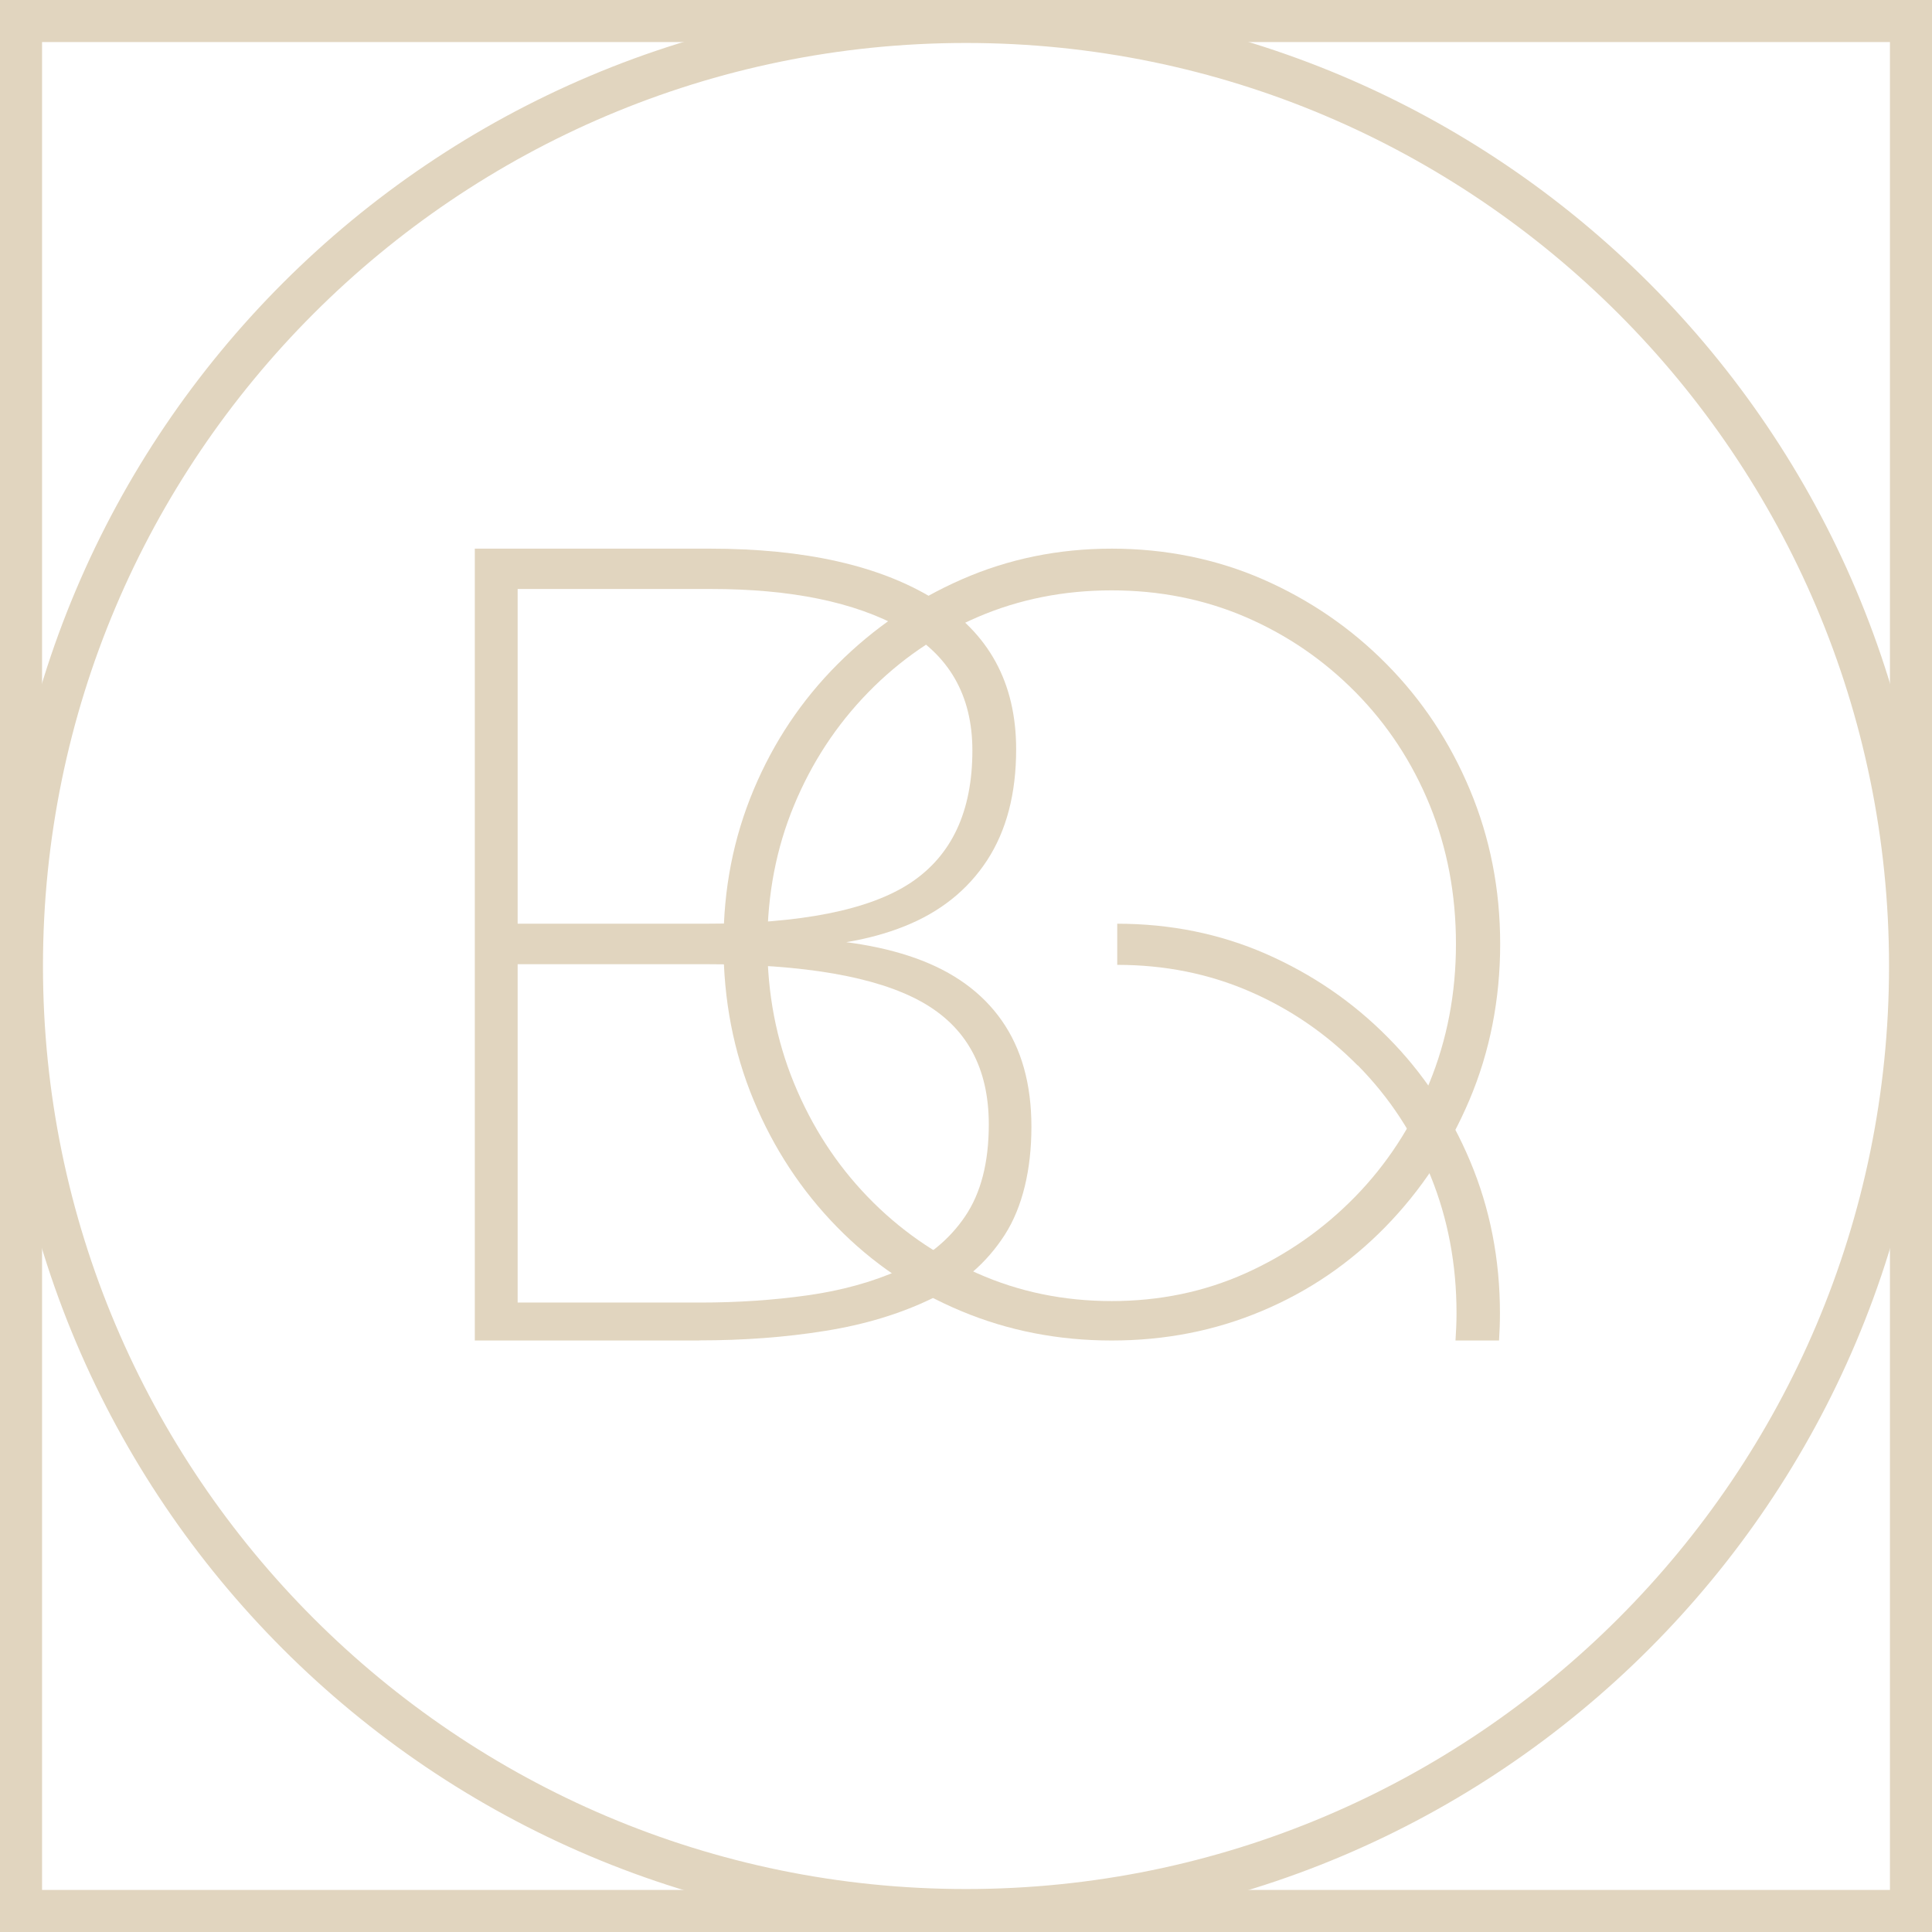 <?xml version="1.0" encoding="UTF-8"?>
<svg id="Lager_2" data-name="Lager 2" xmlns="http://www.w3.org/2000/svg" viewBox="0 0 169.52 169.52">
  <defs>
    <style>
      .cls-1 {
        fill: #e1d5bf;
      }
    </style>
  </defs>
  <g id="Lager_6" data-name="Lager 6">
    <g>
      <path class="cls-1" d="M84.76,3.77c44.66,0,80.99,36.33,80.99,80.99s-36.33,80.99-80.99,80.99S3.77,129.42,3.77,84.76,40.1,3.77,84.76,3.77M84.76,0C37.95,0,0,37.95,0,84.76s37.95,84.76,84.76,84.76,84.76-37.95,84.76-84.76S131.57,0,84.76,0h0Z"/>
      <g>
        <path class="cls-1" d="M61.35,117.62h-19.69V48.14h20.62c8.33,0,14.9,1.48,19.69,4.43,4.79,2.95,7.19,7.34,7.19,13.18,0,3.89-.85,7.13-2.55,9.74-1.7,2.6-4.11,4.53-7.24,5.78-3.12,1.25-6.84,1.87-11.15,1.87v-.83c4.79,0,8.84.59,12.13,1.77,3.3,1.18,5.82,3,7.55,5.47,1.73,2.47,2.6,5.57,2.6,9.32s-.78,7.05-2.34,9.48c-1.56,2.43-3.72,4.31-6.46,5.62-2.74,1.32-5.85,2.26-9.32,2.81-3.47.56-7.15.83-11.04.83ZM45.42,51.68v29.37h16.46c8.4,0,14.41-1.2,18.02-3.59,3.61-2.4,5.42-6.27,5.42-11.61,0-4.86-2.07-8.44-6.2-10.73-4.13-2.29-9.7-3.44-16.72-3.44h-16.98ZM45.42,84.6v29.69h16.04c3.26,0,6.39-.21,9.37-.63,2.99-.42,5.69-1.16,8.12-2.24,2.43-1.08,4.34-2.64,5.73-4.69,1.39-2.05,2.08-4.74,2.08-8.07,0-5-1.98-8.59-5.94-10.78-3.96-2.19-10.28-3.28-18.96-3.28h-16.46Z"/>
        <path class="cls-1" d="M97.54,117.62c-4.68,0-9.09-.86-13.22-2.59-4.14-1.73-7.77-4.19-10.88-7.37-3.12-3.19-5.56-6.9-7.32-11.14-1.76-4.24-2.64-8.8-2.64-13.68s.88-9.32,2.64-13.53c1.76-4.2,4.22-7.88,7.38-11.04,3.15-3.15,6.78-5.63,10.88-7.43,4.1-1.8,8.49-2.7,13.17-2.7s9.17.9,13.28,2.7c4.1,1.8,7.71,4.27,10.83,7.43,3.12,3.15,5.56,6.83,7.32,11.04,1.76,4.21,2.65,8.71,2.65,13.53s-.9,9.44-2.7,13.68c-1.8,4.24-4.26,7.95-7.38,11.14-3.12,3.19-6.73,5.65-10.83,7.37-4.1,1.73-8.49,2.59-13.17,2.59ZM97.54,114.16c4.2,0,8.12-.81,11.75-2.44,3.63-1.63,6.83-3.87,9.61-6.71,2.78-2.85,4.95-6.17,6.51-9.97,1.56-3.8,2.34-7.87,2.34-12.21s-.76-8.39-2.29-12.16c-1.53-3.76-3.7-7.07-6.51-9.92-2.81-2.85-6.04-5.05-9.66-6.61-3.63-1.56-7.55-2.34-11.75-2.34s-8.12.78-11.75,2.34c-3.63,1.56-6.83,3.76-9.61,6.61-2.78,2.85-4.95,6.15-6.51,9.92-1.56,3.76-2.34,7.82-2.34,12.16s.78,8.41,2.34,12.21c1.56,3.8,3.71,7.12,6.46,9.97,2.75,2.85,5.95,5.09,9.61,6.71,3.66,1.63,7.59,2.44,11.8,2.44Z"/>
        <path class="cls-1" d="M119.14,93.48c2.77,2.81,4.91,6.06,6.41,9.77,1.5,3.71,2.25,7.7,2.25,11.98,0,.81-.04,1.6-.09,2.39h3.82c.05-.79.08-1.58.08-2.39,0-4.74-.87-9.19-2.61-13.33-1.74-4.14-4.14-7.77-7.22-10.87-3.07-3.11-6.63-5.54-10.67-7.32-4.04-1.77-8.4-2.66-13.08-2.66v3.61c4.14,0,8,.77,11.57,2.31,3.57,1.54,6.75,3.71,9.52,6.51Z"/>
      </g>
      <path class="cls-1" d="M165.83,3.69v162.14H3.69V3.69h162.14M169.52,0H0v169.52h169.52V0h0Z"/>
    </g>
  </g>
</svg>
